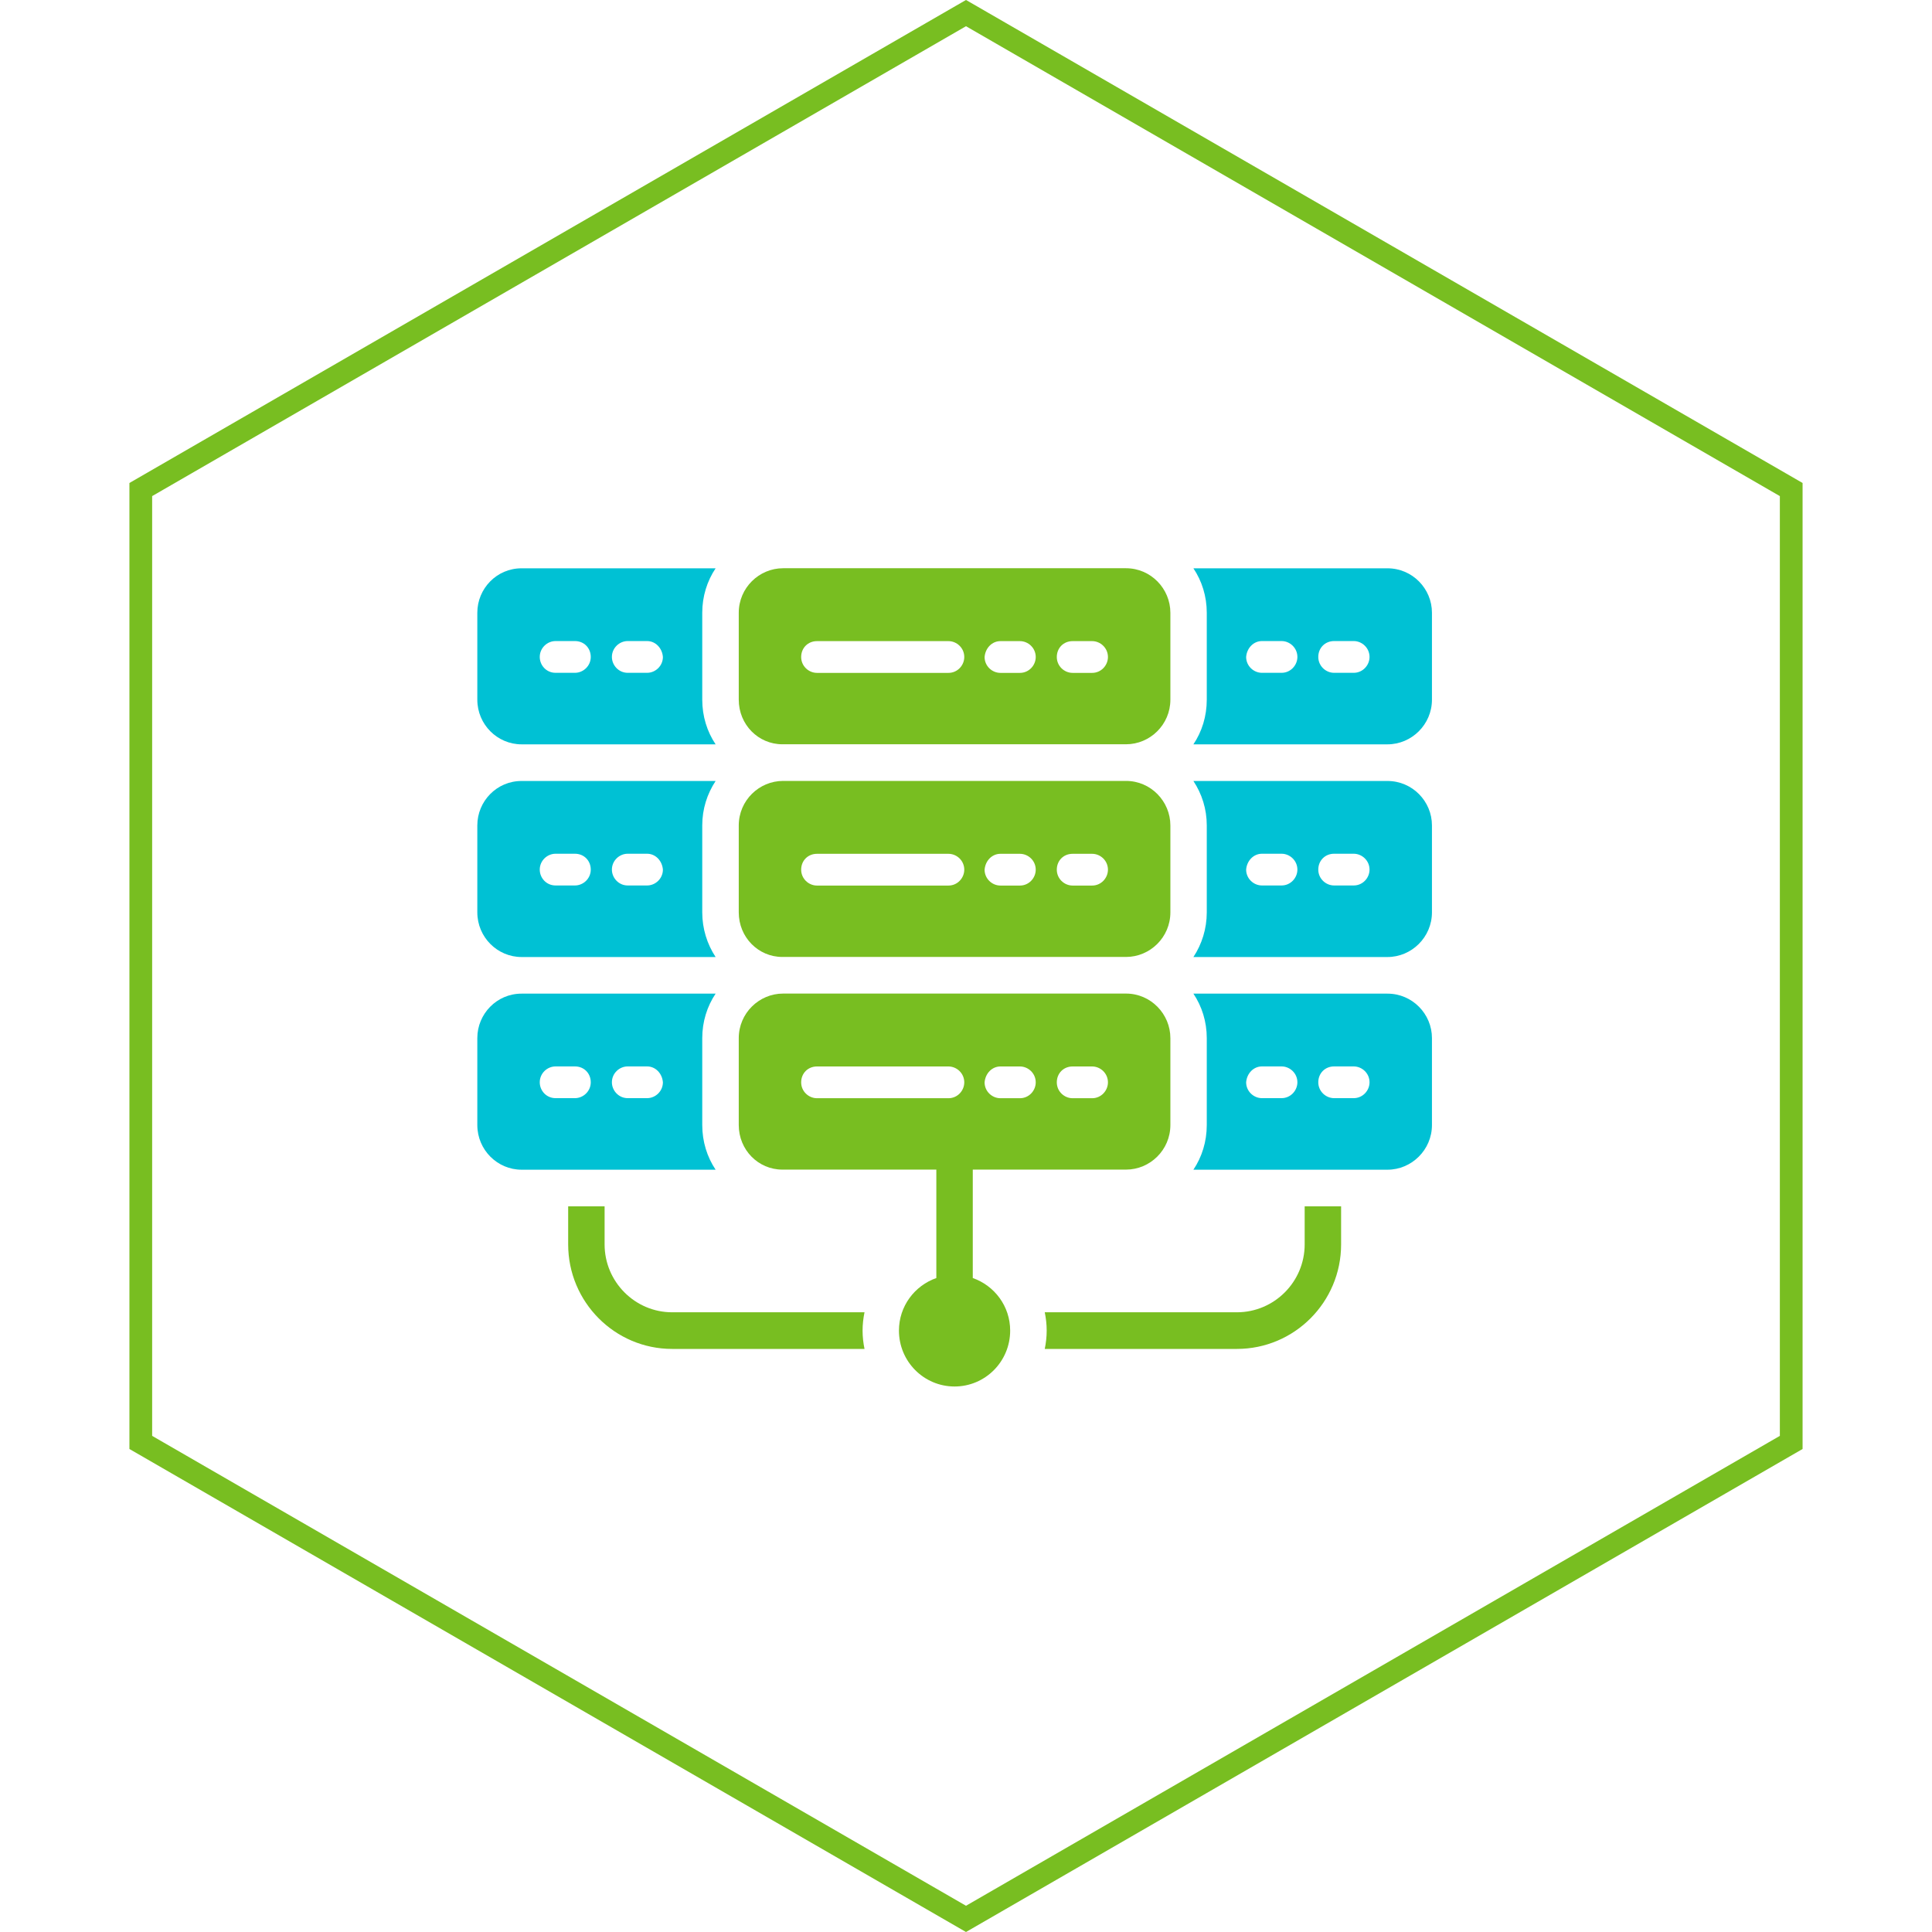 <svg width="85" height="85" viewBox="0 0 85 85" fill="none" xmlns="http://www.w3.org/2000/svg">
<path d="M78.806 21.538V63.461L42.5 84.423L6.194 63.461V21.538L42.5 0.576L78.806 21.538Z" stroke="#78BE21"/>
<g clip-path="url(#clip0_19_782)">
<path d="M57.4 54.749C57.4 56.392 56.064 57.735 54.418 57.735H45.965C46.018 57.993 46.05 58.262 46.05 58.541C46.05 58.82 46.018 59.089 45.965 59.347H54.418C56.951 59.347 59.003 57.284 59.003 54.749V53.073H57.4V54.749Z" fill="#78BE21"/>
<path d="M29.571 57.735C27.936 57.735 26.6 56.393 26.6 54.749V53.073H24.997V54.749C24.997 57.284 27.049 59.347 29.571 59.347H38.035C37.982 59.089 37.95 58.82 37.95 58.541C37.95 58.262 37.982 57.993 38.035 57.735H29.571Z" fill="#78BE21"/>
<path d="M52.505 42.105H61.044C62.102 42.105 63 41.235 63 40.139V36.315C63 35.251 62.135 34.36 61.044 34.36H52.505C52.88 34.929 53.093 35.595 53.093 36.315V40.139C53.093 40.859 52.88 41.536 52.505 42.105ZM58.693 37.561H59.559C59.922 37.561 60.254 37.862 60.254 38.259C60.254 38.624 59.955 38.957 59.559 38.957H58.693C58.33 38.957 57.999 38.657 57.999 38.259C57.999 37.862 58.298 37.561 58.693 37.561ZM55.519 37.561H56.385C56.748 37.561 57.08 37.862 57.08 38.259C57.08 38.624 56.78 38.957 56.385 38.957H55.519C55.156 38.957 54.825 38.657 54.825 38.259C54.857 37.862 55.156 37.561 55.519 37.561Z" fill="#00C1D4"/>
<path d="M22.945 42.105H31.484C31.11 41.536 30.896 40.859 30.896 40.139V36.315C30.896 35.595 31.11 34.929 31.484 34.36H22.945C21.855 34.36 21 35.251 21 36.315V40.139C21 41.235 21.887 42.105 22.945 42.105ZM27.615 37.561H28.471C28.834 37.561 29.133 37.862 29.165 38.259C29.165 38.657 28.834 38.957 28.471 38.957H27.615C27.22 38.957 26.921 38.624 26.921 38.259C26.921 37.862 27.252 37.561 27.615 37.561ZM24.442 37.561H25.296C25.692 37.561 25.991 37.862 25.991 38.259C25.991 38.657 25.66 38.957 25.296 38.957H24.442C24.035 38.957 23.747 38.624 23.747 38.259C23.747 37.862 24.078 37.561 24.442 37.561Z" fill="#00C1D4"/>
<path d="M34.421 42.102H49.539C50.598 42.102 51.492 41.237 51.492 40.139V36.319C51.492 35.255 50.631 34.357 49.539 34.357H34.454C33.395 34.357 32.502 35.221 32.502 36.319V40.139C32.502 41.237 33.362 42.102 34.421 42.102ZM47.189 37.564H48.05C48.414 37.564 48.745 37.863 48.745 38.262C48.745 38.628 48.447 38.961 48.05 38.961H47.189C46.825 38.961 46.495 38.661 46.495 38.262C46.495 37.863 46.792 37.564 47.189 37.564ZM44.013 37.564H44.873C45.237 37.564 45.568 37.863 45.568 38.262C45.568 38.628 45.27 38.961 44.873 38.961H44.013C43.649 38.961 43.318 38.661 43.318 38.262C43.351 37.863 43.649 37.564 44.013 37.564ZM35.943 37.564H41.729C42.093 37.564 42.424 37.863 42.424 38.262C42.424 38.628 42.126 38.961 41.729 38.961H35.943C35.579 38.961 35.248 38.661 35.248 38.262C35.248 37.863 35.546 37.564 35.943 37.564Z" fill="#78BE21"/>
<path d="M22.945 32.748H31.484C31.11 32.19 30.896 31.513 30.896 30.783V26.958C30.896 26.239 31.11 25.562 31.484 25.003H22.945C21.855 25.003 21 25.895 21 26.958V30.783C21 31.878 21.887 32.748 22.945 32.748ZM27.615 28.204H28.471C28.834 28.204 29.133 28.505 29.165 28.903C29.165 29.3 28.834 29.601 28.471 29.601H27.615C27.22 29.601 26.921 29.268 26.921 28.903C26.921 28.505 27.252 28.204 27.615 28.204ZM24.442 28.204H25.296C25.692 28.204 25.991 28.505 25.991 28.903C25.991 29.3 25.66 29.601 25.296 29.601H24.442C24.035 29.601 23.747 29.268 23.747 28.903C23.747 28.505 24.078 28.204 24.442 28.204Z" fill="#00C1D4"/>
<path d="M52.505 32.748H61.044C62.102 32.748 63 31.878 63 30.782V26.958C63 25.895 62.135 25.003 61.044 25.003H52.505C52.88 25.562 53.093 26.238 53.093 26.958V30.782C53.093 31.513 52.88 32.19 52.505 32.748ZM58.693 28.204H59.559C59.922 28.204 60.254 28.505 60.254 28.903C60.254 29.268 59.955 29.601 59.559 29.601H58.693C58.33 29.601 57.999 29.3 57.999 28.903C57.999 28.505 58.298 28.204 58.693 28.204ZM55.519 28.204H56.385C56.748 28.204 57.08 28.505 57.08 28.903C57.08 29.268 56.78 29.601 56.385 29.601H55.519C55.156 29.601 54.825 29.3 54.825 28.903C54.857 28.505 55.156 28.204 55.519 28.204Z" fill="#00C1D4"/>
<path d="M34.421 32.745H49.539C50.598 32.745 51.492 31.88 51.492 30.783V26.962C51.492 25.898 50.631 25 49.539 25H34.454C33.395 25 32.502 25.865 32.502 26.962V30.782C32.502 31.88 33.362 32.745 34.421 32.745V32.745ZM47.189 28.207H48.05C48.414 28.207 48.745 28.507 48.745 28.906C48.745 29.272 48.447 29.604 48.05 29.604H47.189C46.825 29.604 46.495 29.305 46.495 28.906C46.495 28.507 46.792 28.207 47.189 28.207ZM44.013 28.207H44.873C45.237 28.207 45.568 28.507 45.568 28.906C45.568 29.272 45.27 29.604 44.873 29.604H44.013C43.649 29.604 43.318 29.305 43.318 28.906C43.351 28.507 43.649 28.207 44.013 28.207ZM35.943 28.207H41.729C42.093 28.207 42.424 28.507 42.424 28.906C42.424 29.272 42.126 29.604 41.729 29.604H35.943C35.579 29.604 35.248 29.305 35.248 28.906C35.248 28.507 35.546 28.207 35.943 28.207Z" fill="#78BE21"/>
<path d="M22.945 51.462H31.484C31.11 50.903 30.896 50.226 30.896 49.496V45.671C30.896 44.952 31.11 44.275 31.484 43.716H22.945C21.855 43.716 21 44.608 21 45.671V49.496C21 50.592 21.887 51.462 22.945 51.462ZM27.615 46.918H28.471C28.834 46.918 29.133 47.218 29.165 47.616C29.165 48.013 28.834 48.314 28.471 48.314H27.615C27.22 48.314 26.921 47.981 26.921 47.616C26.921 47.218 27.252 46.918 27.615 46.918ZM24.442 46.918H25.296C25.692 46.918 25.991 47.218 25.991 47.616C25.991 48.013 25.66 48.314 25.296 48.314H24.442C24.035 48.314 23.747 47.981 23.747 47.616C23.747 47.218 24.078 46.918 24.442 46.918Z" fill="#00C1D4"/>
<path d="M52.505 51.462H61.044C62.102 51.462 63 50.592 63 49.496V45.671C63 44.608 62.135 43.716 61.044 43.716H52.505C52.88 44.275 53.093 44.952 53.093 45.671V49.496C53.093 50.226 52.88 50.903 52.505 51.462ZM58.693 46.918H59.559C59.922 46.918 60.254 47.218 60.254 47.616C60.254 47.981 59.955 48.314 59.559 48.314H58.693C58.33 48.314 57.999 48.013 57.999 47.616C57.999 47.218 58.298 46.918 58.693 46.918ZM55.519 46.918H56.385C56.748 46.918 57.08 47.218 57.08 47.616C57.08 47.981 56.78 48.314 56.385 48.314H55.519C55.156 48.314 54.825 48.013 54.825 47.616C54.857 47.218 55.156 46.918 55.519 46.918Z" fill="#00C1D4"/>
<path d="M34.421 51.458H41.195V56.228C40.24 56.563 39.55 57.467 39.55 58.541C39.55 59.899 40.645 61 41.997 61C43.348 61 44.443 59.899 44.443 58.541C44.443 57.467 43.753 56.563 42.798 56.228V51.458H49.539C50.598 51.458 51.492 50.593 51.492 49.495V45.675C51.492 44.611 50.631 43.713 49.539 43.713H34.454C33.395 43.713 32.502 44.578 32.502 45.675V49.495C32.502 50.593 33.362 51.458 34.421 51.458V51.458ZM47.189 46.92H48.05C48.414 46.92 48.745 47.22 48.745 47.619C48.745 47.985 48.447 48.317 48.05 48.317H47.189C46.825 48.317 46.495 48.018 46.495 47.619C46.495 47.22 46.792 46.92 47.189 46.92ZM44.013 46.92H44.873C45.237 46.92 45.568 47.22 45.568 47.619C45.568 47.985 45.27 48.317 44.873 48.317H44.013C43.649 48.317 43.318 48.018 43.318 47.619C43.351 47.22 43.649 46.92 44.013 46.92ZM35.943 46.92H41.729C42.093 46.92 42.424 47.22 42.424 47.619C42.424 47.985 42.126 48.317 41.729 48.317H35.943C35.579 48.317 35.248 48.018 35.248 47.619C35.248 47.22 35.546 46.92 35.943 46.92Z" fill="#78BE21"/>
</g>
<defs>
<clipPath id="clip0_19_782">
<rect width="42" height="36" fill="white" transform="translate(21 25)"/>
</clipPath>
</defs>
</svg>
